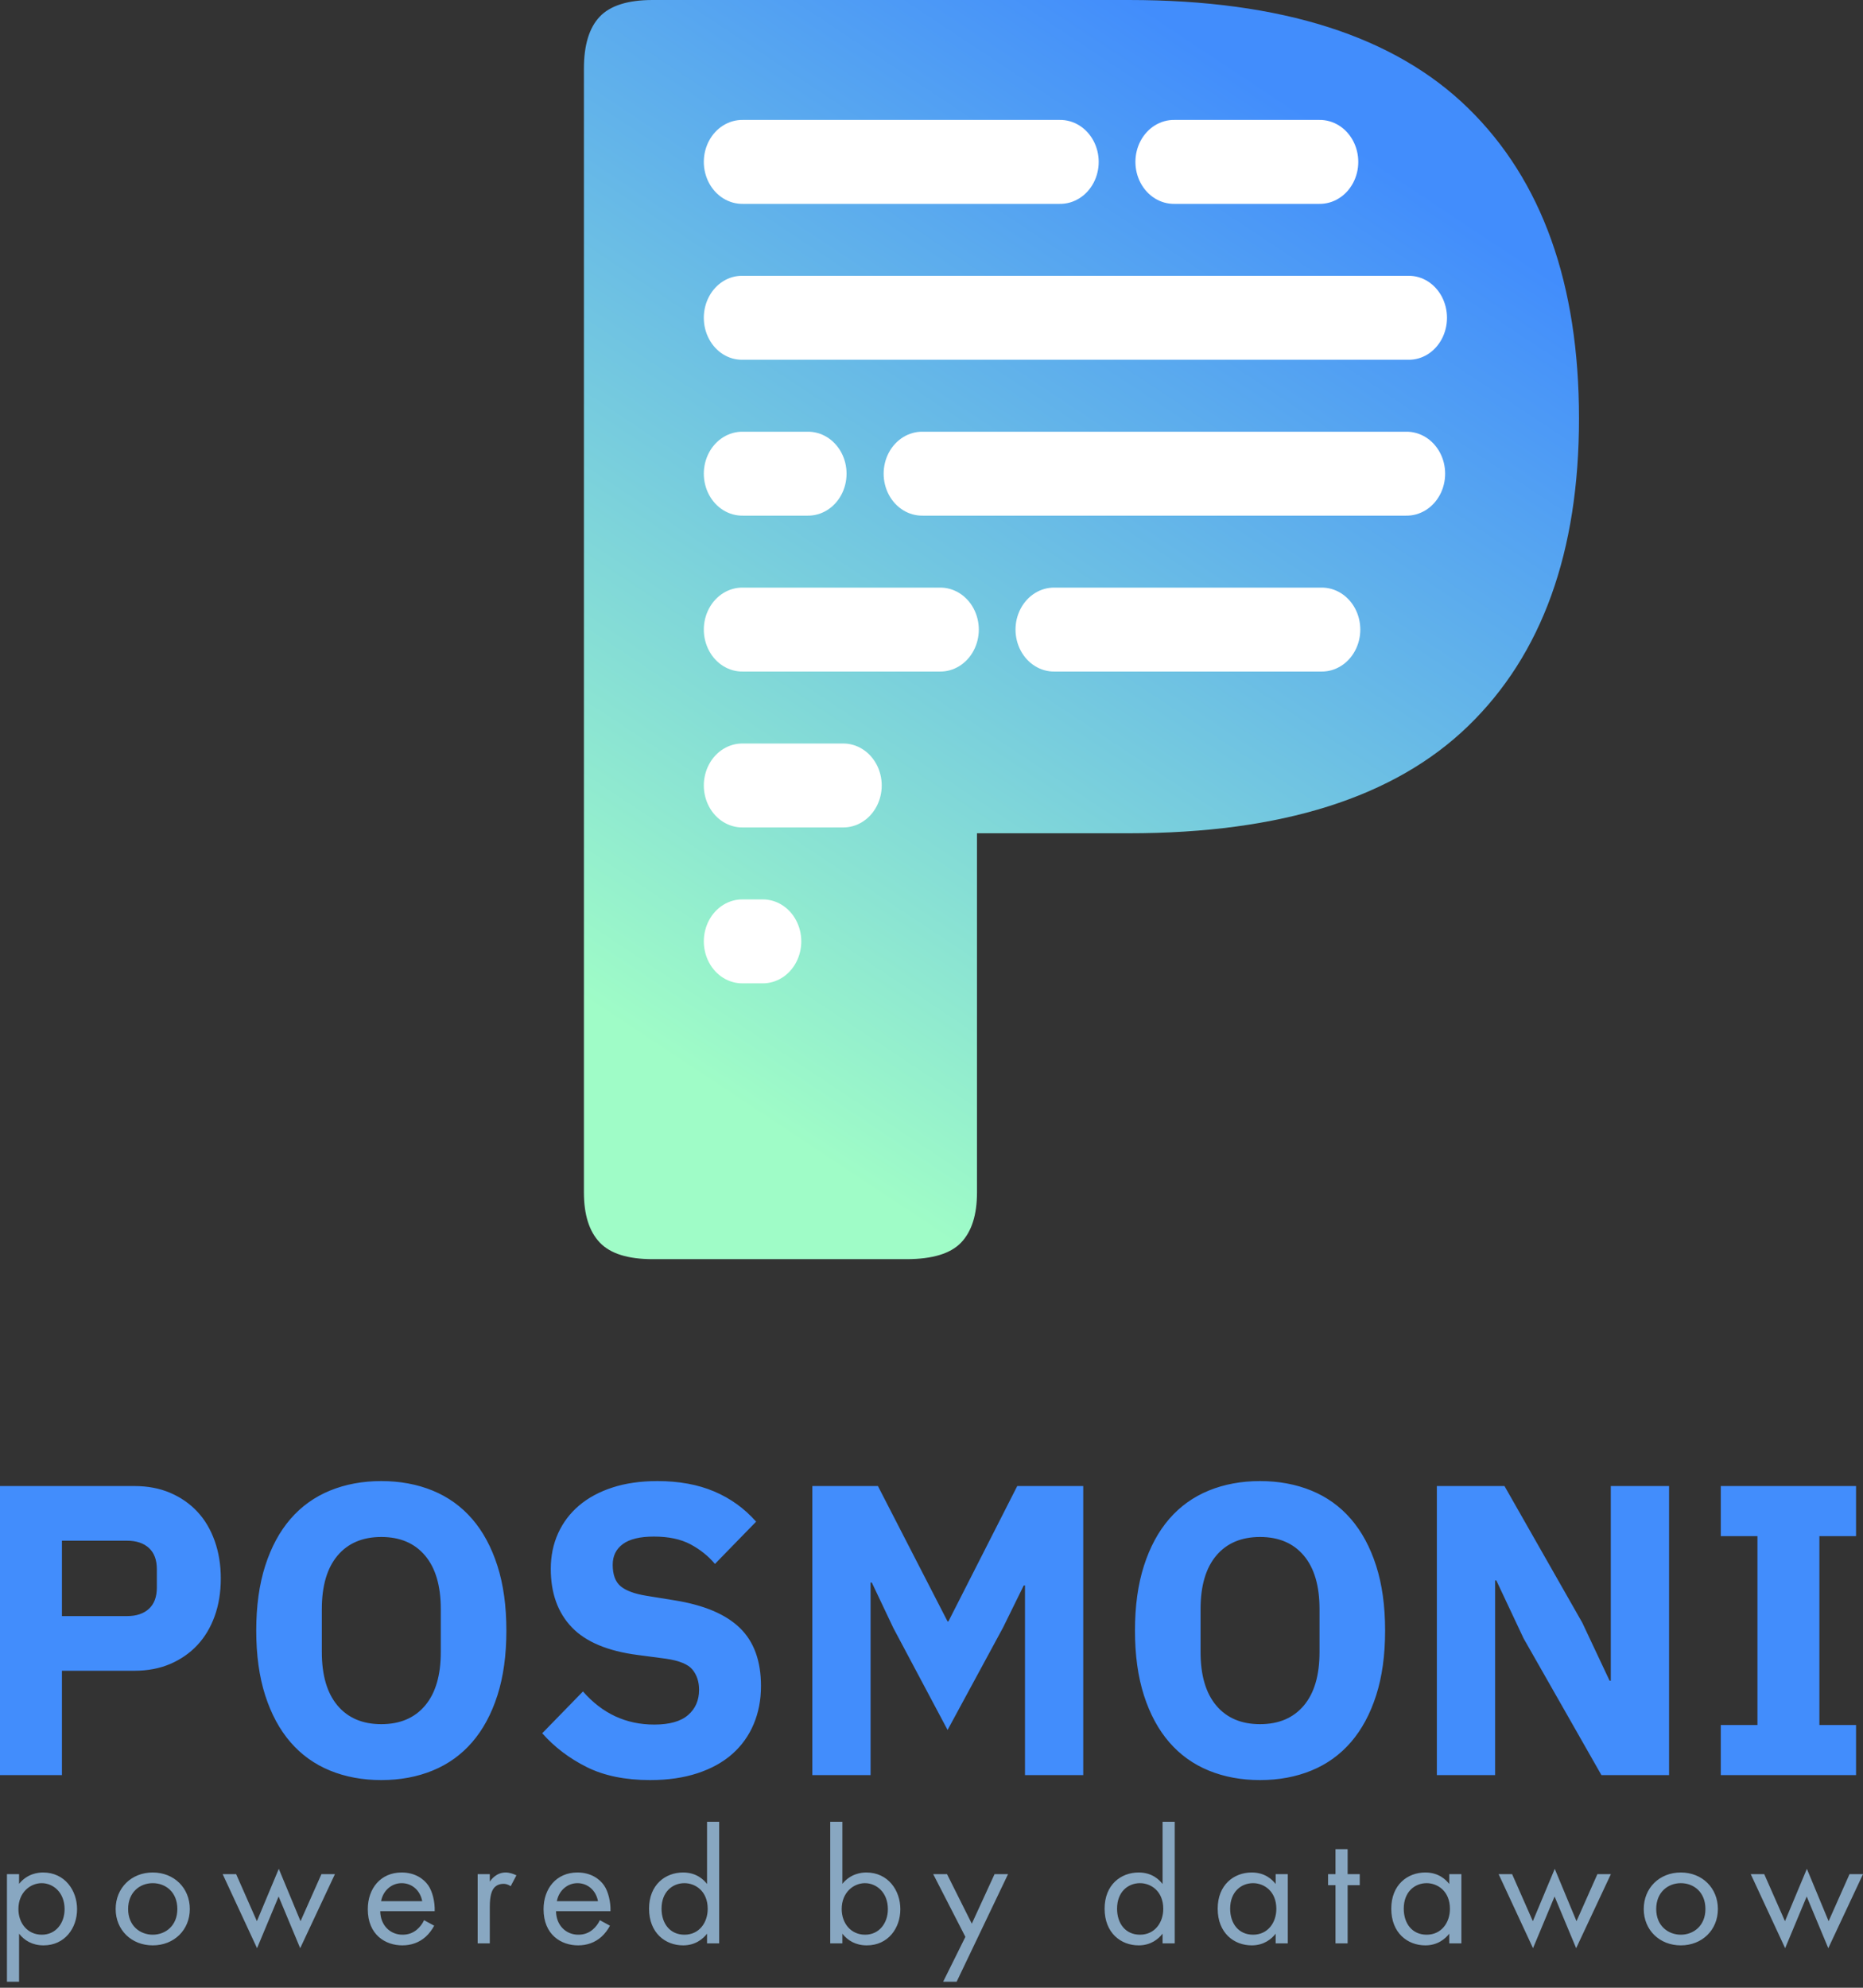 <?xml version="1.0" encoding="UTF-8"?>
<svg width="120px" height="128px" viewBox="0 0 120 128" version="1.1" xmlns="http://www.w3.org/2000/svg" xmlns:xlink="http://www.w3.org/1999/xlink">
    <rect x="0" y="0" width="120" height="128" fill="#333333" stroke="none"/>
    <!-- Generator: Sketch 61.2 (89653) - https://sketch.com -->
    <title>Logo 2</title>
    <desc>Created with Sketch.</desc>
    <defs>
        <linearGradient x1="25.027%" y1="92.865%" x2="70.103%" y2="7.437%" id="linearGradient-1">
            <stop stop-color="#9FFCC7" offset="0%"></stop>
            <stop stop-color="#428DFC" offset="100%"></stop>
        </linearGradient>
    </defs>
    <g id="Posmoni-2020-Final" stroke="none" stroke-width="1" fill="none" fill-rule="evenodd">
        <g id="JP-image-Content-moderation-landing-page" transform="translate(-660, -3620)" fill-rule="nonzero">
            <g id="Group-2" transform="translate(0, 3536)">
                <g id="Logo-2" transform="translate(660, 84)">
                    <g id="Group" transform="translate(37.612, 0)">
                        <path d="M20.766,81.083 C22.443,81.083 23.621,80.726 24.3,80.01 C24.979,79.295 25.318,78.222 25.318,76.791 L25.318,53.658 L35.102,53.658 C44.926,53.658 52.214,51.353 56.966,46.742 C61.718,42.132 64.095,35.534 64.095,26.948 C64.095,18.284 61.718,11.626 56.966,6.976 C52.214,2.325 44.926,0 35.102,0 L4.433,0 C2.835,0 1.697,0.358 1.018,1.073 C0.339,1.789 0,2.902 0,4.412 L0,76.791 C0,78.222 0.339,79.295 1.018,80.01 C1.697,80.726 2.835,81.083 4.433,81.083 L20.766,81.083 Z" id="P" fill="url(#linearGradient-1)"></path>
                        <path d="M10.235,7.723 C9.341,7.709 8.51,8.221 8.06,9.063 C7.61,9.904 7.61,10.946 8.06,11.787 C8.51,12.629 9.341,13.141 10.235,13.128 L30.645,13.128 C31.538,13.141 32.369,12.629 32.82,11.787 C33.27,10.946 33.27,9.904 32.82,9.063 C32.369,8.221 31.538,7.709 30.645,7.723 L10.235,7.723 Z M10.235,37.839 C9.341,37.825 8.51,38.338 8.06,39.179 C7.61,40.021 7.61,41.062 8.06,41.904 C8.51,42.746 9.341,43.258 10.235,43.244 L22.923,43.244 C23.816,43.258 24.647,42.746 25.097,41.904 C25.548,41.062 25.548,40.021 25.097,39.179 C24.647,38.338 23.816,37.825 22.923,37.839 L10.235,37.839 Z M10.235,27.8 C9.341,27.787 8.51,28.299 8.06,29.14 C7.61,29.982 7.61,31.023 8.06,31.865 C8.51,32.707 9.341,33.219 10.235,33.205 L14.404,33.205 C15.297,33.219 16.128,32.707 16.579,31.865 C17.029,31.023 17.029,29.982 16.579,29.14 C16.128,28.299 15.297,27.787 14.404,27.8 L10.235,27.8 Z M30.312,37.839 C29.419,37.825 28.588,38.338 28.138,39.179 C27.687,40.021 27.687,41.062 28.138,41.904 C28.588,42.746 29.419,43.258 30.312,43.244 L47.495,43.244 C48.388,43.258 49.219,42.746 49.67,41.904 C50.12,41.062 50.12,40.021 49.67,39.179 C49.219,38.338 48.388,37.825 47.495,37.839 L30.312,37.839 Z M10.235,47.878 C9.341,47.864 8.51,48.376 8.06,49.218 C7.61,50.06 7.61,51.101 8.06,51.943 C8.51,52.785 9.341,53.297 10.235,53.283 L11.394,53.283 C11.87,53.283 12.193,53.283 12.362,53.283 C13.319,53.283 14.755,53.283 16.669,53.283 C17.563,53.297 18.394,52.785 18.844,51.943 C19.294,51.101 19.294,50.06 18.844,49.218 C18.394,48.376 17.563,47.864 16.669,47.878 L10.235,47.878 Z M10.235,57.917 C9.341,57.903 8.51,58.415 8.06,59.257 C7.61,60.099 7.61,61.14 8.06,61.982 C8.51,62.824 9.341,63.336 10.235,63.322 L11.488,63.322 C12.382,63.336 13.213,62.824 13.663,61.982 C14.113,61.14 14.113,60.099 13.663,59.257 C13.213,58.415 12.382,57.903 11.488,57.917 L10.235,57.917 Z M38.035,7.723 C37.141,7.709 36.31,8.221 35.86,9.063 C35.41,9.904 35.41,10.946 35.86,11.787 C36.31,12.629 37.141,13.141 38.035,13.128 L47.365,13.128 C48.259,13.141 49.09,12.629 49.54,11.787 C49.99,10.946 49.99,9.904 49.54,9.063 C49.09,8.221 48.259,7.709 47.365,7.723 L38.035,7.723 Z M10.207,17.761 C9.324,17.748 8.502,18.26 8.056,19.102 C7.611,19.943 7.611,20.985 8.056,21.826 C8.502,22.668 9.324,23.18 10.207,23.166 L53.107,23.166 C53.99,23.18 54.812,22.668 55.258,21.826 C55.703,20.985 55.703,19.943 55.258,19.102 C54.812,18.26 53.99,17.748 53.107,17.761 L10.207,17.761 Z M21.818,27.8 C20.925,27.787 20.094,28.299 19.643,29.14 C19.193,29.982 19.193,31.023 19.643,31.865 C20.094,32.707 20.925,33.219 21.818,33.205 L52.96,33.205 C53.853,33.219 54.684,32.707 55.135,31.865 C55.585,31.023 55.585,29.982 55.135,29.14 C54.684,28.299 53.853,27.787 52.96,27.8 L21.818,27.8 Z" id="Shape" fill="#FFFFFF"></path>
                    </g>
                    <path d="M3.989,114.307 L3.989,107.587 L8.659,107.587 C9.517,107.587 10.286,107.44 10.969,107.147 C11.651,106.853 12.232,106.449 12.714,105.933 C13.195,105.418 13.566,104.796 13.829,104.067 C14.091,103.338 14.222,102.529 14.222,101.64 C14.222,100.769 14.091,99.964 13.829,99.227 C13.566,98.489 13.195,97.862 12.714,97.347 C12.232,96.831 11.651,96.426 10.969,96.133 C10.286,95.84 9.517,95.693 8.659,95.693 L8.659,95.693 L0,95.693 L0,114.307 L3.989,114.307 Z M8.187,104.067 L3.989,104.067 L3.989,99.213 L8.187,99.213 C8.782,99.213 9.25,99.369 9.591,99.68 C9.932,99.991 10.103,100.449 10.103,101.053 L10.103,101.053 L10.103,102.227 C10.103,102.831 9.932,103.289 9.591,103.6 C9.25,103.911 8.782,104.067 8.187,104.067 L8.187,104.067 Z M24.561,114.627 C25.768,114.627 26.87,114.422 27.868,114.014 C28.865,113.605 29.713,112.996 30.413,112.187 C31.113,111.378 31.655,110.373 32.04,109.173 C32.425,107.973 32.617,106.582 32.617,105 C32.617,103.418 32.425,102.027 32.04,100.827 C31.655,99.627 31.113,98.622 30.413,97.813 C29.713,97.004 28.865,96.395 27.868,95.986 C26.87,95.578 25.768,95.373 24.561,95.373 C23.354,95.373 22.252,95.578 21.255,95.986 C20.258,96.395 19.409,97.004 18.71,97.813 C18.01,98.622 17.468,99.627 17.083,100.827 C16.698,102.027 16.505,103.418 16.505,105 C16.505,106.582 16.698,107.973 17.083,109.173 C17.468,110.373 18.01,111.378 18.71,112.187 C19.409,112.996 20.258,113.605 21.255,114.014 C22.252,114.422 23.354,114.627 24.561,114.627 Z M24.561,111.027 C23.354,111.027 22.414,110.627 21.74,109.827 C21.067,109.027 20.73,107.88 20.73,106.387 L20.73,106.387 L20.73,103.613 C20.73,102.12 21.067,100.973 21.74,100.173 C22.414,99.373 23.354,98.973 24.561,98.973 C25.768,98.973 26.709,99.373 27.382,100.173 C28.056,100.973 28.392,102.12 28.392,103.613 L28.392,103.613 L28.392,106.387 C28.392,107.88 28.056,109.027 27.382,109.827 C26.709,110.627 25.768,111.027 24.561,111.027 Z M41.88,114.627 C43.017,114.627 44.032,114.48 44.924,114.187 C45.816,113.894 46.564,113.48 47.168,112.947 C47.771,112.413 48.23,111.773 48.545,111.027 C48.86,110.28 49.017,109.462 49.017,108.573 C49.017,106.956 48.563,105.707 47.653,104.827 C46.743,103.947 45.344,103.356 43.454,103.053 L43.454,103.053 L41.644,102.76 C40.874,102.636 40.319,102.431 39.978,102.147 C39.636,101.862 39.466,101.4 39.466,100.76 C39.466,100.191 39.685,99.747 40.122,99.427 C40.559,99.107 41.224,98.947 42.116,98.947 C43.061,98.947 43.844,99.111 44.465,99.44 C45.086,99.769 45.615,100.191 46.052,100.707 L46.052,100.707 L48.703,97.987 C47.95,97.133 47.049,96.484 46,96.04 C44.95,95.595 43.734,95.373 42.352,95.373 C41.268,95.373 40.301,95.511 39.453,95.786 C38.604,96.062 37.887,96.449 37.301,96.947 C36.715,97.444 36.265,98.04 35.95,98.733 C35.635,99.427 35.477,100.191 35.477,101.027 C35.477,102.591 35.928,103.844 36.829,104.787 C37.73,105.729 39.151,106.324 41.093,106.573 L41.093,106.573 L42.903,106.813 C43.761,106.938 44.329,107.173 44.609,107.52 C44.889,107.867 45.029,108.298 45.029,108.813 C45.029,109.489 44.793,110.031 44.32,110.44 C43.848,110.849 43.122,111.053 42.142,111.053 C40.323,111.053 38.792,110.342 37.55,108.92 L37.55,108.92 L34.926,111.613 C35.713,112.502 36.667,113.227 37.786,113.787 C38.906,114.347 40.271,114.627 41.88,114.627 Z M56.076,114.307 L56.076,101.907 L56.155,101.907 L57.546,104.84 L61.036,111.4 L64.604,104.813 L65.943,102.093 L66.021,102.093 L66.021,114.307 L69.774,114.307 L69.774,95.693 L65.523,95.693 L61.088,104.413 L61.036,104.413 L56.549,95.693 L52.324,95.693 L52.324,114.307 L56.076,114.307 Z M81.162,114.627 C82.369,114.627 83.471,114.422 84.469,114.014 C85.466,113.605 86.314,112.996 87.014,112.187 C87.714,111.378 88.256,110.373 88.641,109.173 C89.026,107.973 89.218,106.582 89.218,105 C89.218,103.418 89.026,102.027 88.641,100.827 C88.256,99.627 87.714,98.622 87.014,97.813 C86.314,97.004 85.466,96.395 84.469,95.986 C83.471,95.578 82.369,95.373 81.162,95.373 C79.955,95.373 78.853,95.578 77.856,95.986 C76.859,96.395 76.01,97.004 75.311,97.813 C74.611,98.622 74.069,99.627 73.684,100.827 C73.299,102.027 73.106,103.418 73.106,105 C73.106,106.582 73.299,107.973 73.684,109.173 C74.069,110.373 74.611,111.378 75.311,112.187 C76.01,112.996 76.859,113.605 77.856,114.014 C78.853,114.422 79.955,114.627 81.162,114.627 Z M81.162,111.027 C79.955,111.027 79.015,110.627 78.341,109.827 C77.668,109.027 77.331,107.88 77.331,106.387 L77.331,106.387 L77.331,103.613 C77.331,102.12 77.668,100.973 78.341,100.173 C79.015,99.373 79.955,98.973 81.162,98.973 C82.369,98.973 83.31,99.373 83.983,100.173 C84.657,100.973 84.993,102.12 84.993,103.613 L84.993,103.613 L84.993,106.387 C84.993,107.88 84.657,109.027 83.983,109.827 C83.31,110.627 82.369,111.027 81.162,111.027 Z M96.303,114.307 L96.303,101.773 L96.382,101.773 L98.14,105.507 L103.152,114.307 L107.508,114.307 L107.508,95.693 L103.755,95.693 L103.755,108.227 L103.677,108.227 L101.919,104.493 L96.907,95.693 L92.551,95.693 L92.551,114.307 L96.303,114.307 Z M119.552,114.307 L119.552,111.08 L117.191,111.08 L117.191,98.92 L119.552,98.92 L119.552,95.693 L110.84,95.693 L110.84,98.92 L113.202,98.92 L113.202,111.08 L110.84,111.08 L110.84,114.307 L119.552,114.307 Z" id="POSMONI" fill="#428DFC"></path>
                    <path d="M1.229,127.612 L1.229,124.519 C1.566,124.949 2.076,125.271 2.803,125.271 C4.171,125.271 4.964,124.165 4.964,122.941 C4.964,121.738 4.182,120.578 2.771,120.578 C2.445,120.578 1.761,120.653 1.229,121.308 L1.229,120.685 L0.448,120.685 L0.448,127.612 L1.229,127.612 Z M2.695,124.584 C1.772,124.584 1.186,123.843 1.186,122.93 C1.186,121.856 1.957,121.265 2.684,121.265 C3.411,121.265 4.16,121.845 4.16,122.941 C4.16,123.832 3.607,124.584 2.695,124.584 Z M9.838,125.271 C11.206,125.271 12.226,124.283 12.226,122.93 C12.226,121.577 11.216,120.578 9.838,120.578 C8.459,120.578 7.45,121.577 7.45,122.93 C7.45,124.283 8.47,125.271 9.838,125.271 Z M9.838,124.584 C9.035,124.584 8.253,124.025 8.253,122.93 C8.253,121.845 9.013,121.265 9.838,121.265 C10.663,121.265 11.423,121.834 11.423,122.93 C11.423,124.014 10.652,124.584 9.838,124.584 Z M19.336,125.453 L21.573,120.685 L20.704,120.685 L19.358,123.714 L17.958,120.342 L16.547,123.714 L15.211,120.685 L14.343,120.685 L16.557,125.453 L17.947,122.124 L19.336,125.453 Z M25.915,125.271 C26.49,125.271 27,125.088 27.413,124.723 C27.641,124.519 27.836,124.251 27.967,124.004 L27.315,123.649 C27.218,123.864 27.055,124.09 26.848,124.261 C26.588,124.476 26.295,124.584 25.926,124.584 C25.144,124.584 24.504,123.993 24.493,123.069 L27.999,123.069 C28.021,122.479 27.858,121.792 27.576,121.394 C27.304,121.008 26.751,120.578 25.871,120.578 C24.515,120.578 23.69,121.609 23.69,122.941 C23.69,124.594 24.829,125.271 25.915,125.271 Z M27.196,122.425 L24.547,122.425 C24.667,121.759 25.209,121.265 25.871,121.265 C26.534,121.265 27.066,121.727 27.196,122.425 Z M31.549,125.142 L31.549,122.79 C31.549,122.06 31.679,121.759 31.809,121.587 C31.929,121.437 32.124,121.308 32.439,121.308 C32.558,121.308 32.721,121.34 32.895,121.459 L33.264,120.761 C33.069,120.664 32.808,120.578 32.569,120.578 C31.961,120.578 31.625,121.051 31.549,121.169 L31.549,120.685 L30.767,120.685 L30.767,125.142 L31.549,125.142 Z M37.237,125.271 C37.813,125.271 38.323,125.088 38.735,124.723 C38.963,124.519 39.159,124.251 39.289,124.004 L38.638,123.649 C38.54,123.864 38.377,124.09 38.171,124.261 C37.91,124.476 37.617,124.584 37.248,124.584 C36.466,124.584 35.826,123.993 35.815,123.069 L39.322,123.069 C39.343,122.479 39.18,121.792 38.898,121.394 C38.627,121.008 38.073,120.578 37.194,120.578 C35.837,120.578 35.012,121.609 35.012,122.941 C35.012,124.594 36.152,125.271 37.237,125.271 Z M38.518,122.425 L35.869,122.425 C35.989,121.759 36.532,121.265 37.194,121.265 C37.856,121.265 38.388,121.727 38.518,122.425 Z M44,125.271 C44.793,125.271 45.281,124.852 45.542,124.519 L45.542,125.142 L46.323,125.142 L46.323,117.313 L45.542,117.313 L45.542,121.319 C45.335,121.051 44.869,120.578 44,120.578 C42.85,120.578 41.807,121.373 41.807,122.908 C41.807,124.476 42.86,125.271 44,125.271 Z M44.087,124.584 C43.154,124.584 42.611,123.864 42.611,122.908 C42.611,121.824 43.316,121.265 44.087,121.265 C44.782,121.265 45.585,121.77 45.585,122.919 C45.585,123.8 45.042,124.584 44.087,124.584 Z M55.833,125.271 C57.201,125.271 57.993,124.165 57.993,122.941 C57.993,121.738 57.211,120.578 55.8,120.578 C55.475,120.578 54.791,120.653 54.259,121.308 L54.259,117.313 L53.477,117.313 L53.477,125.142 L54.259,125.142 L54.259,124.519 C54.595,124.949 55.105,125.271 55.833,125.271 Z M55.724,124.584 C54.802,124.584 54.215,123.843 54.215,122.93 C54.215,121.856 54.986,121.265 55.713,121.265 C56.441,121.265 57.19,121.845 57.19,122.941 C57.19,123.832 56.636,124.584 55.724,124.584 Z M61.619,127.612 L64.93,120.685 L64.061,120.685 L62.596,123.875 L61,120.685 L60.11,120.685 L62.183,124.723 L60.75,127.612 L61.619,127.612 Z M73.343,125.271 C74.135,125.271 74.624,124.852 74.884,124.519 L74.884,125.142 L75.666,125.142 L75.666,117.313 L74.884,117.313 L74.884,121.319 C74.678,121.051 74.211,120.578 73.343,120.578 C72.192,120.578 71.15,121.373 71.15,122.908 C71.15,124.476 72.203,125.271 73.343,125.271 Z M73.43,124.584 C72.496,124.584 71.953,123.864 71.953,122.908 C71.953,121.824 72.659,121.265 73.43,121.265 C74.124,121.265 74.928,121.77 74.928,122.919 C74.928,123.8 74.385,124.584 73.43,124.584 Z M80.627,125.271 C81.419,125.271 81.908,124.852 82.168,124.519 L82.168,125.142 L82.95,125.142 L82.95,120.685 L82.168,120.685 L82.168,121.319 C81.962,121.051 81.495,120.578 80.627,120.578 C79.476,120.578 78.434,121.373 78.434,122.908 C78.434,124.476 79.487,125.271 80.627,125.271 Z M80.714,124.584 C79.78,124.584 79.237,123.864 79.237,122.908 C79.237,121.824 79.943,121.265 80.714,121.265 C81.408,121.265 82.212,121.77 82.212,122.919 C82.212,123.8 81.669,124.584 80.714,124.584 Z M86.804,125.142 L86.804,121.394 L87.585,121.394 L87.585,120.685 L86.804,120.685 L86.804,119.075 L86.022,119.075 L86.022,120.685 L85.544,120.685 L85.544,121.394 L86.022,121.394 L86.022,125.142 L86.804,125.142 Z M91.808,125.271 C92.601,125.271 93.089,124.852 93.35,124.519 L93.35,125.142 L94.131,125.142 L94.131,120.685 L93.35,120.685 L93.35,121.319 C93.143,121.051 92.677,120.578 91.808,120.578 C90.657,120.578 89.615,121.373 89.615,122.908 C89.615,124.476 90.668,125.271 91.808,125.271 Z M91.895,124.584 C90.961,124.584 90.419,123.864 90.419,122.908 C90.419,121.824 91.124,121.265 91.895,121.265 C92.59,121.265 93.393,121.77 93.393,122.919 C93.393,123.8 92.85,124.584 91.895,124.584 Z M101.524,125.453 L103.76,120.685 L102.892,120.685 L101.546,123.714 L100.145,120.342 L98.734,123.714 L97.399,120.685 L96.53,120.685 L98.745,125.453 L100.134,122.124 L101.524,125.453 Z M108.265,125.271 C109.633,125.271 110.653,124.283 110.653,122.93 C110.653,121.577 109.644,120.578 108.265,120.578 C106.886,120.578 105.877,121.577 105.877,122.93 C105.877,124.283 106.897,125.271 108.265,125.271 Z M108.265,124.584 C107.462,124.584 106.68,124.025 106.68,122.93 C106.68,121.845 107.44,121.265 108.265,121.265 C109.09,121.265 109.85,121.834 109.85,122.93 C109.85,124.014 109.079,124.584 108.265,124.584 Z M117.764,125.453 L120,120.685 L119.132,120.685 L117.785,123.714 L116.385,120.342 L114.974,123.714 L113.639,120.685 L112.77,120.685 L114.985,125.453 L116.374,122.124 L117.764,125.453 Z" id="poweredbydatawow" fill="#88A7C1"></path>
                </g>
            </g>
        </g>
    </g>
</svg>